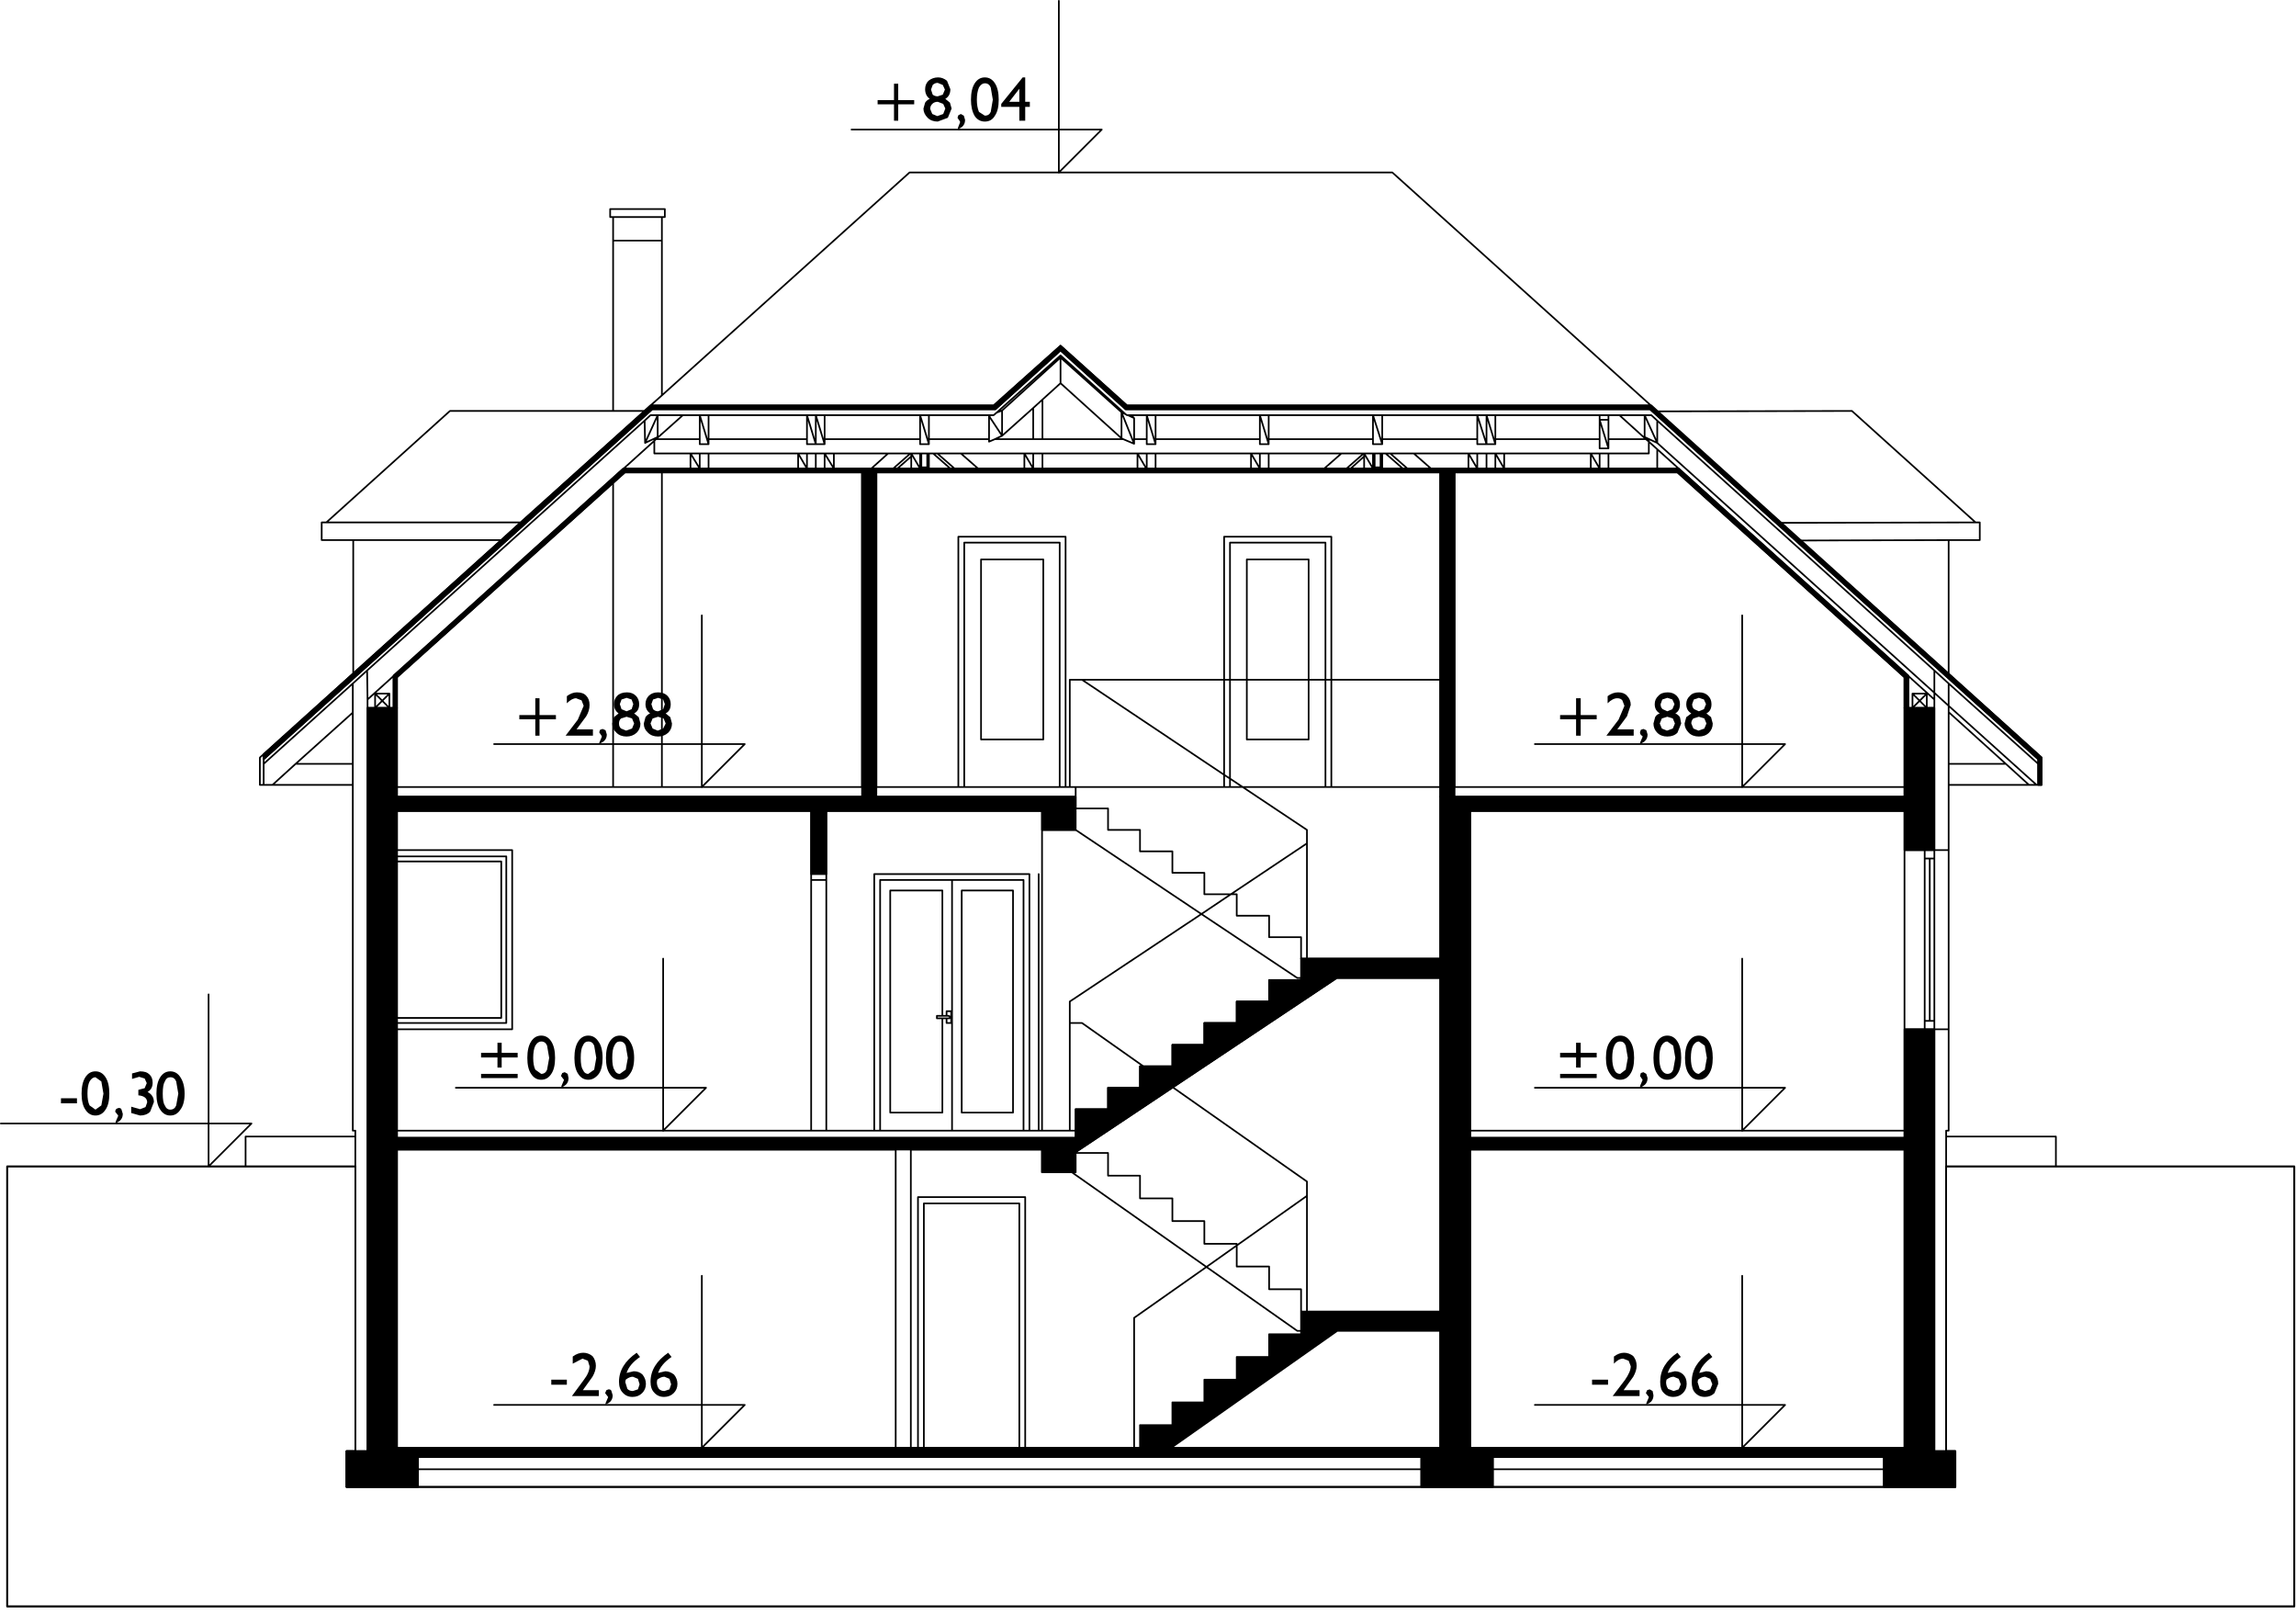 <?xml version="1.0" encoding="utf-8"?>
<svg version="1.1" id="Layer_1"
xmlns="http://www.w3.org/2000/svg"
xmlns:xlink="http://www.w3.org/1999/xlink"
xmlns:author="http://www.sothink.com"
width="273px" height="192px"
xml:space="preserve">
<g id="1333" transform="matrix(1, 0, 0, 1, -60.05, -126)">
<path style="fill:#000000;fill-opacity:1" d="M234.85,222.4L286.5 222.4L286.5 220.7L231.3 220.7L231.3 298.5L234.85 298.5L234.85 262.65L286.5 262.65L286.5 298.5L290.05 298.5L290.05 248.35L286.5 248.35L286.5 261.25L234.85 261.25L234.85 222.4" />
<path style="fill:none;stroke-width:0.2;stroke-linecap:round;stroke-linejoin:round;stroke-miterlimit:3;stroke:#000000;stroke-opacity:1" d="M234.85,261.25L286.5 261.25L286.5 248.35L290.05 248.35L290.05 298.5L286.5 298.5L286.5 262.65L234.85 262.65L234.85 298.5L231.3 298.5L231.3 220.7L286.5 220.7L286.5 222.4L234.85 222.4L234.85 261.25z" />
<path style="fill:#000000;fill-opacity:1" d="M292.55,298.5L284.05 298.5L284.05 302.75L292.55 302.75L292.55 298.5" />
<path style="fill:none;stroke-width:0.2;stroke-linecap:round;stroke-linejoin:round;stroke-miterlimit:3;stroke:#000000;stroke-opacity:1" d="M292.55,298.5L284.05 298.5L284.05 302.75L292.55 302.75L292.55 298.5z" />
<path style="fill:#000000;fill-opacity:1" d="M229.05,302.75L237.55 302.75L237.55 298.5L229.05 298.5L229.05 302.75" />
<path style="fill:none;stroke-width:0.2;stroke-linecap:round;stroke-linejoin:round;stroke-miterlimit:3;stroke:#000000;stroke-opacity:1" d="M229.05,302.75L237.55 302.75L237.55 298.5L229.05 298.5L229.05 302.75z" />
<path style="fill:#000000;fill-opacity:1" d="M234.85,298.5L237.55 298.5L237.55 299.2L284.05 299.2L284.05 298.5L286.5 298.5L286.5 298.1L234.85 298.1L234.85 298.5" />
<path style="fill:none;stroke-width:0.2;stroke-linecap:round;stroke-linejoin:round;stroke-miterlimit:3;stroke:#000000;stroke-opacity:1" d="M234.85,298.1L286.5 298.1L286.5 298.5L284.05 298.5L284.05 299.2L237.55 299.2L237.55 298.5L234.85 298.5L234.85 298.1z" />
<path style="fill:#000000;fill-opacity:1" d="M109.75,299.2L229.05 299.2L229.05 298.5L231.3 298.5L231.3 298.1L107.25 298.1L107.25 298.5L109.75 298.5L109.75 299.2" />
<path style="fill:none;stroke-width:0.2;stroke-linecap:round;stroke-linejoin:round;stroke-miterlimit:3;stroke:#000000;stroke-opacity:1" d="M109.75,298.5L107.25 298.5L107.25 298.1L231.3 298.1L231.3 298.5L229.05 298.5L229.05 299.2L109.75 299.2L109.75 298.5z" />
<path style="fill:#000000;fill-opacity:1" d="M231.3,181.7L231.3 220.7L233 220.7L233 181.7L231.3 181.7" />
<path style="fill:none;stroke-width:0.2;stroke-linecap:round;stroke-linejoin:round;stroke-miterlimit:3;stroke:#000000;stroke-opacity:1" d="M231.3,181.7L231.3 220.7L233 220.7L233 181.7L231.3 181.7z" />
<path style="fill:#000000;fill-opacity:1" d="M109.75,298.5L101.25 298.5L101.25 302.75L109.75 302.75L109.75 298.5" />
<path style="fill:none;stroke-width:0.2;stroke-linecap:round;stroke-linejoin:round;stroke-miterlimit:3;stroke:#000000;stroke-opacity:1" d="M109.75,298.5L101.25 298.5L101.25 302.75L109.75 302.75L109.75 298.5z" />
<path style="fill:#000000;fill-opacity:1" d="M103.75,210.15L103.75 298.5L107.25 298.5L107.25 210.15L103.75 210.15" />
<path style="fill:none;stroke-width:0.2;stroke-linecap:round;stroke-linejoin:round;stroke-miterlimit:3;stroke:#000000;stroke-opacity:1" d="M107.25,210.15L107.25 298.5L103.75 298.5L103.75 210.15L107.25 210.15z" />
<path style="fill:#000000;fill-opacity:1" d="M158.3,222.4L156.5 222.4L156.5 229.9L158.3 229.9L158.3 222.4" />
<path style="fill:none;stroke-width:0.2;stroke-linecap:round;stroke-linejoin:round;stroke-miterlimit:3;stroke:#000000;stroke-opacity:1" d="M158.3,222.4L156.5 222.4L156.5 229.9L158.3 229.9L158.3 222.4z" />
<path style="fill:#000000;fill-opacity:1" d="M290.05,210.15L286.5 210.15L286.5 227.05L290.05 227.05L290.05 210.15" />
<path style="fill:none;stroke-width:0.2;stroke-linecap:round;stroke-linejoin:round;stroke-miterlimit:3;stroke:#000000;stroke-opacity:1" d="M290.05,210.15L286.5 210.15L286.5 227.05L290.05 227.05L290.05 210.15z" />
<path style="fill:#000000;fill-opacity:1" d="M259.5,182.15L286.5 206.5L286.5 210.15L286.95 210.15L286.95 206.3L259.65 181.7L233 181.7L233 182.15L259.5 182.15" />
<path style="fill:none;stroke-width:0.2;stroke-linecap:round;stroke-linejoin:round;stroke-miterlimit:3;stroke:#000000;stroke-opacity:1" d="M233,182.15L233 181.7L259.65 181.7L286.95 206.3L286.95 210.15L286.5 210.15L286.5 206.5L259.5 182.15L233 182.15z" />
<path style="fill:#000000;fill-opacity:1" d="M91.4,216.25L137.6 174.65L178.4 174.65L186.15 167.65L193.9 174.65L256.25 174.65L302.4 216.25L302.4 219.3L302.8 219.3L302.8 216.05L256.4 174.2L194.05 174.2L186.15 167.1L178.2 174.2L137.4 174.2L91.4 215.65L91.4 216.25" />
<path style="fill:none;stroke-width:0.2;stroke-linecap:round;stroke-linejoin:round;stroke-miterlimit:3;stroke:#000000;stroke-opacity:1" d="M91.4,215.65L137.4 174.2L178.2 174.2L186.15 167.1L194.05 174.2L256.4 174.2L302.8 216.05L302.8 219.3L302.4 219.3L302.4 216.25L256.25 174.65L193.9 174.65L186.15 167.65L178.4 174.65L137.6 174.65L91.4 216.25L91.4 215.65z" />
<path style="fill:#000000;fill-opacity:1" d="M164.25,182.15L231.3 182.15L231.3 181.7L164.25 181.7L164.25 182.15" />
<path style="fill:none;stroke-width:0.2;stroke-linecap:round;stroke-linejoin:round;stroke-miterlimit:3;stroke:#000000;stroke-opacity:1" d="M164.25,182.15L231.3 182.15L231.3 181.7L164.25 181.7L164.25 182.15z" />
<path style="fill:#000000;fill-opacity:1" d="M106.85,210.15L107.25 210.15L107.25 206.5L134.35 182.15L162.55 182.15L162.55 181.7L134.15 181.7L106.85 206.3L106.85 210.15" />
<path style="fill:none;stroke-width:0.2;stroke-linecap:round;stroke-linejoin:round;stroke-miterlimit:3;stroke:#000000;stroke-opacity:1" d="M106.85,206.3L134.15 181.7L162.55 181.7L162.55 182.15L134.35 182.15L107.25 206.5L107.25 210.15L106.85 210.15L106.85 206.3z" />
<path style="fill:#000000;fill-opacity:1" d="M162.55,181.7L162.55 220.7L164.25 220.7L164.25 181.7L162.55 181.7" />
<path style="fill:none;stroke-width:0.2;stroke-linecap:round;stroke-linejoin:round;stroke-miterlimit:3;stroke:#000000;stroke-opacity:1" d="M84.85,259.55L89.95 259.55L84.85 264.65L84.85 259.55L84.85 244.2M102.3,264.65L102.3 298.5L101.25 298.5L101.25 302.75L292.55 302.75L292.55 298.5L291.45 298.5L291.45 264.65L332.85 264.65L332.85 316.95L60.9 316.95L60.9 264.65L84.85 264.65L102.3 264.65M84.85,259.55L60.15 259.55M185.95,141.4L191.05 141.4L185.95 146.5L185.95 141.4L185.95 126.1M185.95,141.4L161.3 141.4M164.25,181.7L164.25 220.7L162.55 220.7L162.55 181.7L164.25 181.7M267.2,214.45L272.3 214.45L267.2 219.55L267.2 214.45L267.2 199.15M267.2,214.45L242.55 214.45M267.2,255.3L272.3 255.3L267.2 260.4L267.2 255.3L267.2 239.95M267.2,255.3L242.55 255.3M118.8,214.45L143.5 214.45L143.5 219.55L148.6 214.45L143.5 214.45L143.5 199.15M114.25,255.3L138.9 255.3L138.9 260.4L144 255.3L138.9 255.3L138.9 239.95M118.8,293L143.5 293L143.5 298.1L148.6 293L143.5 293L143.5 277.65M267.2,293L272.3 293L267.2 298.1L267.2 293L267.2 277.65M267.2,293L242.55 293" />
<path style="fill:#000000;fill-opacity:1" d="M121.6,251.7L119.7 251.7L119.7 252.9L119.2 252.9L119.2 251.7L117.25 251.7L117.25 251.15L119.2 251.15L119.2 249.95L119.7 249.95L119.7 251.15L121.6 251.15L121.6 251.7M121.6,254.15L117.25 254.15L117.25 253.65L121.6 253.65L121.6 254.15" />
<path style="fill:#000000;fill-opacity:1" d="M125.6,249.8Q126.05 250.5 126.05 251.75Q126.05 253 125.6 253.65Q125.15 254.35 124.4 254.35Q123.65 254.35 123.2 253.65Q122.75 253 122.75 251.75Q122.75 250.5 123.2 249.8Q123.65 249.1 124.4 249.1Q125.15 249.1 125.6 249.8M125.35,251.75L125.1 250.3Q124.9 249.8 124.4 249.8Q124 249.8 123.7 250.3Q123.45 250.8 123.45 251.75Q123.45 252.65 123.7 253.15L124.4 253.65Q124.9 253.65 125.1 253.15L125.35 251.75" />
<path style="fill:#000000;fill-opacity:1" d="M127.65,254.15Q127.65 254.95 126.8 255.25L126.8 255.1L127.1 254.4L127.1 254.35L126.75 253.9L126.9 253.55L127.2 253.45L127.55 253.65L127.65 254.15" />
<path style="fill:#000000;fill-opacity:1" d="M131.2,249.8Q131.7 250.45 131.7 251.75Q131.7 253 131.25 253.65Q130.7 254.35 130 254.35Q129.25 254.35 128.8 253.65Q128.35 253 128.35 251.75Q128.35 250.5 128.8 249.8Q129.25 249.1 130 249.1Q130.75 249.1 131.2 249.8M130.7,250.3Q130.5 249.8 130 249.8Q129.55 249.8 129.35 250.3Q129.1 250.7 129.1 251.75Q129.1 252.8 129.35 253.15Q129.55 253.65 130 253.65L130.7 253.15L130.95 251.75L130.7 250.3" />
<path style="fill:#000000;fill-opacity:1" d="M134.95,249.8Q135.45 250.55 135.45 251.75Q135.45 253 134.95 253.65Q134.5 254.35 133.75 254.35Q133 254.35 132.55 253.65Q132.1 253 132.1 251.75Q132.1 250.5 132.55 249.8Q133 249.1 133.75 249.1Q134.5 249.1 134.95 249.8M133.1,253.15Q133.3 253.65 133.75 253.65L134.45 253.15L134.7 251.75L134.45 250.3Q134.25 249.8 133.75 249.8Q133.3 249.8 133.1 250.3Q132.85 250.7 132.85 251.75Q132.85 252.8 133.1 253.15" />
<path style="fill:#000000;fill-opacity:1" d="M67.3,256.55L69.2 256.55L69.2 257.15L67.3 257.15L67.3 256.55" />
<path style="fill:#000000;fill-opacity:1" d="M70.2,254.05Q70.65 253.35 71.4 253.35Q72.15 253.35 72.6 254.05Q73.05 254.75 73.05 256Q73.05 257.25 72.6 257.9Q72.15 258.6 71.4 258.6Q70.65 258.6 70.2 257.9Q69.75 257.25 69.75 256Q69.75 254.75 70.2 254.05M72.1,254.55L71.4 254.05Q71 254.05 70.7 254.55Q70.45 255.05 70.45 256Q70.45 256.9 70.7 257.4L71.4 257.9L72.1 257.4L72.35 256L72.1 254.55" />
<path style="fill:#000000;fill-opacity:1" d="M74.65,258.4Q74.65 259.2 73.8 259.5L73.8 259.35L74.1 258.65L74.1 258.6L73.75 258.15Q73.75 257.95 73.9 257.8L74.15 257.7Q74.45 257.7 74.5 257.9L74.65 258.4" />
<path style="fill:#000000;fill-opacity:1" d="M76.7,253.35Q77.45 253.35 77.8 253.7Q78.2 254.05 78.2 254.7Q78.2 255.45 77.6 255.8Q78.35 256.2 78.35 257L77.9 258.15Q77.45 258.6 76.7 258.6L75.65 258.3L75.65 257.55L76.7 257.85L77.35 257.6L77.55 257.05Q77.55 256.3 76.5 256.2L76.5 255.55L77.25 255.35L77.5 254.75L77.25 254.2L76.6 254L75.75 254.25L75.75 253.6L76.7 253.35" />
<path style="fill:#000000;fill-opacity:1" d="M80.3,257.9Q80.8 257.9 81 257.4L81.25 256L81 254.55Q80.8 254.05 80.3 254.05Q79.85 254.05 79.65 254.55Q79.4 254.95 79.4 256Q79.4 257.05 79.65 257.4Q79.85 257.9 80.3 257.9M80.3,253.35Q81.05 253.35 81.5 254.05Q82 254.8 82 256Q82 257.25 81.5 257.9Q81.05 258.6 80.3 258.6Q79.55 258.6 79.1 257.9Q78.65 257.25 78.65 256Q78.65 254.75 79.1 254.05Q79.55 253.35 80.3 253.35" />
<path style="fill:#000000;fill-opacity:1" d="M245.55,211L247.45 211L247.45 209L248 209L248 211L249.9 211L249.9 211.5L248 211.5L248 213.45L247.45 213.45L247.45 211.5L245.55 211.5L245.55 211" />
<path style="fill:#000000;fill-opacity:1" d="M253.2,209.9L252.95 209.25Q252.75 209 252.35 209Q251.8 209 251.2 209.6L251.2 208.75Q251.8 208.3 252.45 208.3Q253.15 208.3 253.5 208.7Q253.95 209.15 253.95 209.8L253.5 211.15L252.35 212.7L254.3 212.7L254.3 213.45L251.05 213.45L252.5 211.55L253.2 209.9" />
<path style="fill:#000000;fill-opacity:1" d="M255.05,214.3L255.35 213.6L255.35 213.5Q255.05 213.35 255.05 213.05L255.15 212.75L255.45 212.65L255.8 212.8L255.95 213.3Q255.95 214.1 255.1 214.4L255.05 214.3" />
<path style="fill:#000000;fill-opacity:1" d="M258.9,209.15L258.3 208.95L257.7 209.15L257.5 209.7Q257.5 210.1 257.75 210.3L258.3 210.55L258.9 210.3L259.15 209.7L258.9 209.15M259.2,212L258.95 211.4L258.3 211.2L257.65 211.4L257.4 212L257.65 212.6L258.25 212.85L258.95 212.6L259.2 212M259.95,212L259.5 213.1Q259.05 213.55 258.3 213.55Q257.55 213.55 257.1 213.1Q256.65 212.65 256.65 212L256.85 211.25Q257 210.95 257.4 210.8Q256.8 210.45 256.8 209.7Q256.8 209.1 257.25 208.7Q257.6 208.3 258.35 208.3Q259 208.3 259.4 208.7Q259.8 209.1 259.8 209.7Q259.8 210.5 259.25 210.8Q259.6 210.95 259.8 211.25L259.95 212" />
<path style="fill:#000000;fill-opacity:1" d="M261.45,209.15L261.25 209.7Q261.25 210.1 261.5 210.3L262.05 210.55L262.65 210.3L262.9 209.7L262.65 209.15L262.05 208.95L261.45 209.15M263.15,208.7Q263.55 209.1 263.55 209.7Q263.55 210.5 262.95 210.8L263.5 211.25L263.7 212Q263.7 212.65 263.25 213.1Q262.8 213.55 262.05 213.55Q261.3 213.55 260.85 213.1Q260.35 212.6 260.35 212L260.55 211.25L261.15 210.8Q260.55 210.45 260.55 209.7Q260.55 209.1 261 208.7Q261.35 208.3 262.1 208.3Q262.75 208.3 263.15 208.7M261.15,212L261.4 212.6L262 212.85L262.7 212.6L262.95 212L262.7 211.4L262.05 211.2L261.4 211.4Q261.15 211.65 261.15 212" />
<path style="fill:#000000;fill-opacity:1" d="M125.6,290L127.45 290L127.45 290.6L125.6 290.6L125.6 290" />
<path style="fill:#000000;fill-opacity:1" d="M130.5,289.65L129.35 291.25L131.25 291.25L131.25 291.95L128.05 291.95L129.45 290.05Q130.15 289.15 130.15 288.4L129.95 287.75L129.3 287.5L128.15 288.1L128.15 287.25Q128.75 286.8 129.4 286.8Q130 286.8 130.5 287.2Q130.9 287.7 130.9 288.35Q130.9 288.95 130.5 289.65" />
<path style="fill:#000000;fill-opacity:1" d="M132.4,291.15Q132.7 291.15 132.75 291.35L132.9 291.85Q132.9 292.65 132.05 292.95L132.05 292.8L132.35 292.1L132.35 292.05L132 291.6L132.15 291.25L132.4 291.15" />
<path style="fill:#000000;fill-opacity:1" d="M134.45,290L134.4 290.3L134.65 291.1Q134.9 291.35 135.3 291.35L135.9 291.15L136.1 290.55L135.9 289.9L135.3 289.65Q134.9 289.65 134.45 290M136.45,289.4Q136.85 289.9 136.85 290.5Q136.85 291.15 136.4 291.6Q135.95 292.05 135.25 292.05Q134.55 292.05 134.1 291.55Q133.65 291.1 133.65 290.25Q133.65 288.25 135.75 286.8L136.15 287.3Q134.9 288.15 134.55 289.2L135.4 289Q136.05 289 136.45 289.4" />
<path style="fill:#000000;fill-opacity:1" d="M138.2,290L138.15 290.3Q138.15 290.75 138.4 291.1Q138.65 291.35 139.05 291.35L139.65 291.15L139.85 290.55L139.65 289.9L139.05 289.65Q138.65 289.65 138.2 290M139.15,289Q139.7 289 140.2 289.4Q140.6 289.9 140.6 290.5Q140.6 291.15 140.15 291.6Q139.7 292.05 139 292.05Q138.3 292.05 137.85 291.55Q137.4 291.1 137.4 290.25Q137.4 288.25 139.5 286.8L139.9 287.3Q138.65 288.15 138.3 289.2L139.15 289" />
<path style="fill:#000000;fill-opacity:1" d="M121.8,211L123.7 211L123.7 209L124.2 209L124.2 211L126.15 211L126.15 211.5L124.2 211.5L124.2 213.45L123.7 213.45L123.7 211.5L121.8 211.5L121.8 211" />
<path style="fill:#000000;fill-opacity:1" d="M127.45,208.75Q128.05 208.3 128.65 208.3Q129.4 208.3 129.75 208.7Q130.15 209.1 130.15 209.8Q130.15 210.5 129.75 211.15L128.6 212.7L130.55 212.7L130.55 213.45L127.3 213.45L128.75 211.55L129.45 209.9L129.2 209.25L128.55 209Q128.05 209 127.45 209.6L127.45 208.75" />
<path style="fill:#000000;fill-opacity:1" d="M131.3,214.3L131.6 213.6L131.6 213.5L131.3 213.05L131.4 212.75L131.7 212.65L132.05 212.8L132.2 213.3Q132.2 214.1 131.3 214.4L131.3 214.3" />
<path style="fill:#000000;fill-opacity:1" d="M133.95,209.15L133.75 209.7L133.95 210.3L134.55 210.55L135.15 210.3L135.35 209.7L135.15 209.15L134.55 208.95L133.95 209.15M134.6,208.3Q135.25 208.3 135.65 208.7Q136.05 209.1 136.05 209.7Q136.05 210.5 135.45 210.8L136 211.25L136.2 212Q136.2 212.65 135.75 213.1Q135.25 213.55 134.55 213.55Q133.8 213.55 133.35 213.1Q132.85 212.65 132.85 212L133.05 211.25L133.6 210.8Q133.05 210.4 133.05 209.7Q133.05 209.1 133.45 208.7Q133.85 208.3 134.6 208.3M133.9,212.6L134.5 212.85L135.2 212.6L135.45 212L135.2 211.4L134.55 211.2L133.9 211.4Q133.65 211.6 133.65 212Q133.65 212.4 133.9 212.6" />
<path style="fill:#000000;fill-opacity:1" d="M137.2,208.7Q137.6 208.3 138.3 208.3Q139 208.3 139.4 208.7Q139.8 209.1 139.8 209.7Q139.8 210.5 139.2 210.8L139.75 211.25L139.95 212Q139.95 212.65 139.5 213.1Q139 213.55 138.3 213.55Q137.55 213.55 137.1 213.1Q136.6 212.65 136.6 212L136.8 211.25Q137 210.95 137.35 210.8Q136.8 210.4 136.8 209.7Q136.8 209.1 137.2 208.7M137.7,209.15L137.5 209.7L137.7 210.3Q137.95 210.55 138.3 210.55L138.9 210.3L139.1 209.7L138.9 209.15L138.3 208.95L137.7 209.15M138.95,211.4L138.3 211.2L137.65 211.4L137.4 212L137.65 212.6L138.25 212.85L138.9 212.6L139.2 212L138.95 211.4" />
<path style="fill:#000000;fill-opacity:1" d="M248,251.15L249.9 251.15L249.9 251.7L248 251.7L248 252.9L247.45 252.9L247.45 251.7L245.55 251.7L245.55 251.15L247.45 251.15L247.45 249.95L248 249.95L248 251.15M245.55,253.65L249.9 253.65L249.9 254.15L245.55 254.15L245.55 253.65" />
<path style="fill:#000000;fill-opacity:1" d="M253.9,249.8Q254.35 250.5 254.35 251.75Q254.35 253 253.9 253.65Q253.45 254.35 252.7 254.35Q251.95 254.35 251.5 253.65Q251 253 251 251.75Q251 250.45 251.5 249.8Q251.95 249.1 252.7 249.1Q253.45 249.1 253.9 249.8M251.75,251.75Q251.75 252.65 252 253.15Q252.2 253.65 252.7 253.65L253.35 253.15L253.6 251.75L253.35 250.3Q253.15 249.8 252.7 249.8Q252.2 249.8 252 250.3Q251.75 250.8 251.75 251.75" />
<path style="fill:#000000;fill-opacity:1" d="M255.05,253.9L255.15 253.55L255.45 253.45L255.8 253.65L255.95 254.15Q255.95 254.95 255.1 255.25L255.05 255.1L255.35 254.4L255.35 254.35L255.05 253.9" />
<path style="fill:#000000;fill-opacity:1" d="M259,250.3L258.3 249.8Q257.9 249.8 257.6 250.3Q257.35 250.8 257.35 251.75Q257.35 252.65 257.6 253.15Q257.9 253.65 258.3 253.65Q258.8 253.65 259 253.15L259.25 251.75L259 250.3M259.5,253.65Q259.05 254.35 258.3 254.35Q257.55 254.35 257.1 253.65Q256.65 253 256.65 251.75Q256.65 250.5 257.1 249.8Q257.55 249.1 258.3 249.1Q259.05 249.1 259.5 249.8Q259.95 250.5 259.95 251.75Q259.95 253 259.5 253.65" />
<path style="fill:#000000;fill-opacity:1" d="M263.25,249.8Q263.7 250.5 263.7 251.75Q263.7 253 263.25 253.65Q262.8 254.35 262.05 254.35Q261.3 254.35 260.85 253.65Q260.4 253 260.4 251.75Q260.4 250.5 260.85 249.8Q261.3 249.1 262.05 249.1Q262.8 249.1 263.25 249.8M262.75,250.3L262.05 249.8Q261.65 249.8 261.35 250.3Q261.1 250.8 261.1 251.75Q261.1 252.65 261.35 253.15Q261.65 253.65 262.05 253.65L262.75 253.15L263 251.75L262.75 250.3" />
<path style="fill:#000000;fill-opacity:1" d="M249.35,290L251.25 290L251.25 290.6L249.35 290.6L249.35 290" />
<path style="fill:#000000;fill-opacity:1" d="M255,291.95L251.8 291.95L253.25 290.05Q253.95 289.05 253.95 288.4L253.7 287.75L253.05 287.5Q252.5 287.5 251.95 288.1L251.95 287.25Q252.55 286.8 253.15 286.8Q253.75 286.8 254.25 287.2Q254.65 287.7 254.65 288.35Q254.65 288.95 254.25 289.65L253.1 291.25L255 291.25L255 291.95" />
<path style="fill:#000000;fill-opacity:1" d="M256.2,291.15L256.55 291.35L256.65 291.85Q256.65 292.65 255.8 292.95L255.8 292.8L256.1 292.1L256.1 292.05L255.75 291.6L255.9 291.25L256.2 291.15" />
<path style="fill:#000000;fill-opacity:1" d="M258.2,290L258.15 290.3Q258.15 290.75 258.4 291.1L259.05 291.35L259.65 291.15L259.9 290.55L259.65 289.9L259.05 289.65Q258.65 289.65 258.2 290M260.2,289.4Q260.6 289.8 260.6 290.5Q260.6 291.15 260.15 291.6Q259.7 292.05 259 292.05Q258.3 292.05 257.85 291.55Q257.45 291.15 257.45 290.25Q257.45 288.2 259.5 286.8L259.9 287.3Q258.65 288.2 258.35 289.2L259.2 289Q259.8 289 260.2 289.4" />
<path style="fill:#000000;fill-opacity:1" d="M263.4,289.9L262.8 289.65Q262.4 289.65 261.95 290L261.9 290.3L262.15 291.1L262.8 291.35L263.4 291.15L263.65 290.55L263.4 289.9M263.9,291.6Q263.45 292.05 262.75 292.05Q262.05 292.05 261.6 291.55Q261.2 291.15 261.2 290.25Q261.2 288.2 263.25 286.8L263.65 287.3Q262.4 288.2 262.1 289.2L262.9 289Q263.55 289 263.95 289.4Q264.35 289.8 264.35 290.5L263.9 291.6" />
<path style="fill:#000000;fill-opacity:1" d="M166.85,137.9L168.75 137.9L168.75 138.4L166.85 138.4L166.85 140.35L166.35 140.35L166.35 138.4L164.4 138.4L164.4 137.9L166.35 137.9L166.35 135.95L166.85 135.95L166.85 137.9" />
<path style="fill:#000000;fill-opacity:1" d="M171.55,137.45L172.15 137.25L172.4 136.65L172.15 136.1L171.55 135.85Q171.2 135.85 170.95 136.1L170.75 136.65L170.95 137.25Q171.2 137.45 171.55 137.45M170.9,138.35Q170.65 138.6 170.65 138.95L170.9 139.55L171.5 139.8L172.2 139.55L172.45 138.9L172.2 138.35L171.55 138.1Q171.15 138.1 170.9 138.35M170.05,136.6Q170.05 136 170.45 135.6Q170.95 135.2 171.6 135.2Q172.15 135.2 172.65 135.6L173.05 136.6Q173.05 137.4 172.45 137.75L173 138.2L173.2 138.9L172.75 140L171.55 140.45Q170.8 140.45 170.35 140Q169.85 139.5 169.85 138.9L170.05 138.2Q170.25 137.9 170.6 137.75Q170.05 137.35 170.05 136.6" />
<path style="fill:#000000;fill-opacity:1" d="M174.8,140.25Q174.8 141.05 173.95 141.35L173.95 141.2L174.2 140.55L174.2 140.45L173.9 140L174 139.7L174.3 139.55L174.65 139.75L174.8 140.25" />
<path style="fill:#000000;fill-opacity:1" d="M176.2,137.85Q176.2 138.7 176.45 139.3L177.15 139.75Q177.65 139.75 177.85 139.3L178.1 137.85L177.85 136.4Q177.65 135.9 177.15 135.9Q176.75 135.9 176.45 136.4Q176.2 137 176.2 137.85M178.8,137.85Q178.8 139.1 178.35 139.75Q177.95 140.45 177.15 140.45Q176.4 140.45 175.95 139.8Q175.5 139.05 175.5 137.85Q175.5 136.6 175.95 135.9Q176.4 135.2 177.15 135.2Q177.9 135.2 178.35 135.9Q178.8 136.6 178.8 137.85" />
<path style="fill:#000000;fill-opacity:1" d="M181.25,136.55L180.05 138.1L181.25 138.1L181.25 136.55M182.5,138.1L182.5 138.7L181.95 138.7L181.95 140.35L181.25 140.35L181.25 138.7L179.1 138.7L179.1 138.35L181.65 135.2L181.95 135.2L181.95 138.1L182.5 138.1" />
<path style="fill:#000000;fill-opacity:1" d="M107.25,222.4L183.95 222.4L183.95 224.65L187.95 224.65L187.95 220.7L107.25 220.7L107.25 222.4" />
<path style="fill:none;stroke-width:0.2;stroke-linecap:round;stroke-linejoin:round;stroke-miterlimit:3;stroke:#000000;stroke-opacity:1" d="M107.25,220.7L187.95 220.7L187.95 224.65L183.95 224.65L183.95 222.4L107.25 222.4L107.25 220.7z" />
<path style="fill:#000000;fill-opacity:1" d="M107.25,262.65L183.95 262.65L183.95 265.35L187.95 265.35L187.95 261.25L107.25 261.25L107.25 262.65" />
<path style="fill:none;stroke-width:0.2;stroke-linecap:round;stroke-linejoin:round;stroke-miterlimit:3;stroke:#000000;stroke-opacity:1" d="M107.25,261.25L187.95 261.25L187.95 265.35L183.95 265.35L183.95 262.65L107.25 262.65L107.25 261.25z" />
<path style="fill:#000000;fill-opacity:1" d="M231.3,239.95L214.75 239.95L214.75 242.5L210.95 242.5L210.95 245.05L207.1 245.05L207.1 247.6L203.25 247.6L203.25 250.2L199.45 250.2L199.45 252.75L195.6 252.75L195.6 255.3L191.8 255.3L191.8 257.85L187.95 257.85L187.95 262.95L219 242.25L231.3 242.25L231.3 239.95" />
<path style="fill:none;stroke-width:0.2;stroke-linecap:round;stroke-linejoin:round;stroke-miterlimit:3;stroke:#000000;stroke-opacity:1" d="M231.3,242.25L219 242.25L187.95 262.95L187.95 257.85L191.8 257.85L191.8 255.3L195.6 255.3L195.6 252.75L199.45 252.75L199.45 250.2L203.25 250.2L203.25 247.6L207.1 247.6L207.1 245.05L210.95 245.05L210.95 242.5L214.75 242.5L214.75 239.95L231.3 239.95L231.3 242.25z" />
<path style="fill:#000000;fill-opacity:1" d="M231.3,281.9L214.75 281.9L214.75 284.6L210.95 284.6L210.95 287.3L207.1 287.3L207.1 290L203.25 290L203.25 292.7L199.45 292.7L199.45 295.4L195.6 295.4L195.6 298.1L199.3 298.1L219.05 284.2L231.3 284.2L231.3 281.9" />
<path style="fill:none;stroke-width:0.2;stroke-linecap:round;stroke-linejoin:round;stroke-miterlimit:3;stroke:#000000;stroke-opacity:1" d="M98.3,190.2L102.05 190.2L102.05 206.05L91.4 215.65L90.95 216.05L90.95 219.3L91.4 219.3L92.45 219.3L102 219.3L102 260.4L102.3 260.4L102.3 261.1L89.25 261.1L89.25 264.65L60.9 264.65L60.9 316.95L332.85 316.95L332.85 264.65L304.5 264.65L304.5 261.1L291.45 261.1L291.45 260.4L291.75 260.4L291.75 248.35L291.75 227.05L291.75 219.3L301.3 219.3L302.2 219.3L302.4 219.3L302.8 219.3L302.8 216.05L291.75 206.1L291.75 190.2L295.45 190.2L295.45 188.1L294.95 188.1L280.25 174.85L257.05 174.9L256.35 174.2L225.6 146.5L168.2 146.5L138.75 173L138.75 154.6L138.75 151.8L139.1 151.8L139.1 150.85L132.6 150.85L132.6 151.8L132.95 151.8L132.95 154.6L132.95 174.85L113.55 174.85L98.85 188.1L98.3 188.1L98.3 190.2M106.35,208.45L106.35 210.15L105.5 209.3L106.35 208.45L104.65 208.45L104.65 210.15L103.75 210.15L103.75 209.15L106.85 206.35L106.85 210.15L106.35 210.15L104.65 210.15L105.5 209.3L104.65 208.45M106.85,206.35L134.2 181.7L142.15 181.7L143.25 181.7L144.3 181.7L154.95 181.7L156 181.7L157.05 181.7L158.1 181.7L159.2 181.7L163.65 181.7L166.25 181.7L166.75 181.7L168.4 181.7L169.45 181.7L170.5 181.7L173.05 181.7L173.55 181.7L176.35 181.7L181.85 181.7L182.9 181.7L184 181.7L195.3 181.7L196.35 181.7L196.4 181.7L197.45 181.7L208.8 181.7L209.85 181.7L210.9 181.7L217.5 181.7L220.15 181.7L220.65 181.7L222.25 181.7L223.3 181.7L224.4 181.7L226.85 181.7L227.4 181.7L230.2 181.7L231.3 181.7L231.3 182.15L164.25 182.15L164.25 219.55L162.55 219.55L162.55 182.15L138.75 182.15L134.35 182.15L132.95 183.4L107.25 206.5L107.25 210.15L106.85 210.15M102,219.3L102 216.8L102 210.7L102 207.25L103.7 205.7L103.75 209.15M102,210.7L95.2 216.8L92.45 219.3M302.4,219.3L302.4 216.8L302.4 216.25L256.25 174.65L193.9 174.65L186.15 167.65L178.4 174.65L137.6 174.65L91.4 216.25L91.4 215.65M102,207.25L91.4 216.8L91.4 216.25M91.4,219.3L91.4 216.8M107.25,210.15L107.25 219.55L107.25 220.7L187.95 220.7L187.95 222.1L191.8 222.1L191.8 224.65L195.6 224.65L195.6 227.2L199.45 227.2L199.45 229.75L203.25 229.75L203.25 232.3L206.4 232.3L202.9 234.65L187.95 224.65L183.95 224.65L183.95 222.4L158.3 222.4L156.5 222.4L107.25 222.4L107.25 227.05L107.25 227.8L107.25 228.4L107.25 247L107.25 247.6L107.25 248.35L107.25 260.4L107.25 261.25L107.25 262.65L107.25 298.1L107.25 298.5L103.75 298.5L103.75 210.15M102,216.8L95.2 216.8M102.3,261.1L102.3 264.65L89.25 264.65M177.65,175.45L177.8 175.35L177.9 175.35L177.65 175.45L177.65 178.2L170.5 178.2L170.5 175.35L177.8 175.35M302.4,216.8L291.75 207.25L290.05 205.7L257.1 176L256.4 175.35L255.6 175.35L252.6 175.35L251.3 175.35L250.25 175.35L237.85 175.35L236.8 175.35L235.7 175.35L224.4 175.35L223.3 175.35L210.9 175.35L209.85 175.35L197.45 175.35L196.4 175.35L194.55 175.35L194.15 175.35L194.05 175.35L193.9 175.25L186.15 168.25L178.55 175.05L178.2 175.35L177.9 175.35M186.15,168.25L186.15 168.5L179.2 174.8L178.55 175.05M193.9,175.25L193.4 175L186.15 168.5L186.15 171.55L184 173.5L182.9 174.5L179.2 177.8L179.2 174.8M184,173.5L184 178.2L182.9 178.2L182.9 174.5M181.85,181.7L181.85 179.9L182.9 181.7L182.9 179.9L184 179.9L184 181.7M182.9,179.9L181.85 179.9L174.3 179.9L171.5 179.9L171 179.9L170.5 179.9L170.3 179.9L169.6 179.9L169.45 179.9L168.4 179.9L168.3 179.9L165.65 179.9L159.2 179.9L158.1 179.9L157.05 179.9L156 179.9L154.95 179.9L144.3 179.9L143.25 179.9L142.15 179.9L137.85 179.9L137.85 178.4L138.05 178.2L143.25 178.2L143.25 178.8L144.3 178.8L144.3 178.2L156 178.2L156 178.8L157.05 178.8L158.1 178.8L158.1 178.2L169.45 178.2L169.45 178.8L170.5 178.8L170.5 178.2M170.5,181.7L170.5 179.9M169.6,179.9L169.6 181.55L170.3 181.55L170.3 179.9M173.05,181.7L171 179.9M173.55,181.7L171.5 179.9M177.65,175.45L179.2 177.8L178.35 178.2L177.65 178.5L177.65 178.2M176.35,181.7L174.3 179.9M256.35,174.2L194.05 174.2L186.15 167.1L178.2 174.2L137.4 174.2L138.75 173M182.9,178.2L178.35 178.2M170.5,175.35L169.45 175.35L158.1 175.35L157.05 175.35L156 175.35L144.3 175.35L143.25 175.35L141.25 175.35L138.25 175.35L137.4 175.35L136.7 176L103.7 205.7M168.4,181.7L168.4 180.25L168.4 179.9L169.45 181.7L169.45 179.9M168.3,179.9L166.25 181.7M168.4,180.25L166.75 181.7M165.65,179.9L163.65 181.7M158.1,181.7L158.1 179.9L159.2 181.7L159.2 179.9M154.95,181.7L154.95 179.9L156 181.7L156 179.9M157.05,181.7L157.05 179.9M156,178.2L156 175.35L157.05 178.8L157.05 175.35L158.1 178.8M169.45,178.2L169.45 175.35L170.5 178.8M158.1,178.2L158.1 175.35M138.75,151.8L132.95 151.8M138.75,154.6L132.95 154.6M137.4,174.2L136.7 174.85L132.95 174.85M142.15,181.7L142.15 179.9L143.25 181.7L143.25 179.9M144.3,181.7L144.3 179.9M138.25,175.35L136.75 178.65L136.7 176M137.85,178.4L137.85 178.2L138.05 178.2L141.25 175.35M138.25,175.35L138.25 177.95L136.75 178.65M137.85,178.4L134.2 181.7M144.3,178.2L144.3 175.35M143.25,178.2L143.25 175.35L144.3 178.8M252.6,175.35L255.75 178.2L251.3 178.2L251.3 175.9L251.3 175.35M184,178.2L193.6 178.2L194.9 178.75L194.9 178.2L196.4 178.2L196.4 178.8L197.45 178.8L197.45 178.2L209.85 178.2L209.85 178.8L210.9 178.8L210.9 178.2L223.3 178.2L223.3 178.8L224.4 178.8L224.4 178.2L235.7 178.2L235.7 178.8L236.8 178.8L237.85 178.8L237.85 178.2L250.25 178.2L250.25 179.3L251.3 179.3L251.3 178.2M251.3,179.9L256.1 179.9L256.1 178.5L257.1 179.4L257.1 181.7L251.3 181.7L251.3 179.9L250.25 179.9L249.2 179.9L238.9 179.9L237.85 179.9L236.8 179.9L235.7 179.9L234.65 179.9L228.15 179.9L225.35 179.9L224.8 179.9L224.4 179.9L224.2 179.9L223.5 179.9L223.3 179.9L222.25 179.9L222.2 179.9L219.55 179.9L210.9 179.9L209.85 179.9L208.8 179.9L197.45 179.9L196.4 179.9L195.3 179.9L184 179.9M257.1,179.4L259.65 181.7L257.1 181.7M256.1,178.5L256.1 178.2L255.75 178.2L256.1 178.5M290.05,205.7L290.05 208.35L257.1 178.65L257.1 176M255.6,177.95L255.6 175.35L257.1 178.65L255.6 177.95M250.25,178.2L250.25 175.9L251.3 179.3M249.2,181.7L249.2 179.9L250.25 181.7L249.2 181.7L238.9 181.7L238.9 179.9M251.3,181.7L250.25 181.7L250.25 179.9M234.65,179.9L234.65 181.7L233 181.7L231.3 181.7M236.8,179.9L236.8 181.7L235.7 181.7L235.7 179.9M237.85,179.9L238.9 181.7L237.85 181.7L237.85 179.9M237.85,181.7L236.8 181.7M259.65,181.7L286.95 206.35L286.95 210.15L286.5 210.15L286.5 206.5L259.5 182.15L233 182.15L233 181.7M234.65,179.9L235.7 181.7L234.65 181.7M235.7,178.2L235.7 175.35L236.8 178.8L236.8 175.35L237.85 178.8M237.85,178.2L237.85 175.35M251.3,175.9L250.25 175.9L250.25 175.35M224.2,179.9L224.2 181.55L223.5 181.55L223.5 179.9M224.4,181.7L224.4 179.9M222.25,181.7L222.25 180.25L222.25 179.9L223.3 181.7L223.3 179.9M222.25,180.25L220.65 181.7M230.2,181.7L228.15 179.9M226.85,181.7L224.8 179.9M227.4,181.7L225.35 179.9M219.55,179.9L217.5 181.7M210.9,181.7L210.9 179.9M210.9,175.35L210.9 178.2M224.4,178.2L224.4 175.35M223.3,178.2L223.3 175.35L224.4 178.8M222.2,179.9L220.15 181.7M208.8,181.7L208.8 179.9L209.85 181.7L209.85 179.9M194.9,178.2L194.9 175.7L194.55 175.35M193.6,178.2L193.4 178.1L193.4 175L194.9 178.75M196.4,181.7L196.4 179.9M196.35,181.7L195.3 179.9L195.3 181.7M197.45,181.7L197.45 179.9M194.9,175.7L194.15 175.35M209.85,178.2L209.85 175.35L210.9 178.8M196.4,178.2L196.4 175.35L197.45 178.8M197.45,178.2L197.45 175.35M206.3,206.8L206.3 190.5L217.65 190.5L217.65 206.8L215.65 206.8L215.65 192.5L208.3 192.5L208.3 206.8L206.3 206.8L205.6 206.8L205.6 189.8L218.35 189.8L218.35 206.8L217.65 206.8L217.65 219.55L207.8 219.55L206.3 218.55L206.3 206.8M210.95,234.85L207.1 234.85L207.1 232.3L206.4 232.3L215.45 226.25L215.45 239.95L214.75 239.95L214.75 237.4L210.95 237.4L210.95 234.85M215.45,226.25L215.45 224.65L207.8 219.55L206.3 219.55L206.3 218.55L205.6 218.1L205.6 206.8L188.7 206.8L187.25 206.8L187.25 219.55L186.75 219.55L186.75 189.8L174 189.8L174 219.55L164.25 219.55M231.3,206.8L218.35 206.8L218.35 219.55L217.65 219.55M206.3,219.55L205.6 219.55L205.6 218.1L188.7 206.8M208.3,213.9L208.3 206.8L215.65 206.8L215.65 213.9L208.3 213.9M233,182.15L233 219.55L286.5 219.55L286.5 220.7L231.3 220.7L231.3 219.55L231.3 206.8L231.3 182.15M286.5,220.7L286.5 222.4L234.85 222.4L234.85 260.4L234.85 261.25L286.5 261.25L286.5 260.4L286.5 248.35L288.9 248.35L290.05 248.35L290.05 298.5L286.5 298.5L286.5 298.1L286.5 262.65L234.85 262.65L234.85 298.1L234.85 298.5L231.3 298.5L231.3 298.1L231.3 284.2L231.3 281.9L231.3 242.25L231.3 239.95L231.3 220.7M207.1,247.6L203.25 247.6L203.25 250.2L199.45 250.2L199.45 252.75L196 252.75L188.7 247.6L187.25 247.6L187.25 245.05L202.9 234.65L214.3 242.25L214.75 242.25L214.75 242.5L210.95 242.5L210.95 245.05L207.1 245.05L207.1 247.6M191.8,255.3L195.6 255.3L195.6 252.75L196 252.75L199.5 255.25L187.95 262.95L187.95 261.25L187.95 260.4L187.95 257.85L191.8 257.85L191.8 255.3M231.3,242.25L219 242.25L214.75 242.25M231.3,281.9L215.45 281.9L215.45 268.15L215.45 266.45L199.5 255.25L219 242.25M215.45,281.9L214.75 281.9L214.75 279.25L210.95 279.25L210.95 276.55L207.1 276.55L207.1 274.05L215.45 268.15M214.75,281.9L214.75 284.2L214.3 284.2L203.5 276.6L207.1 274.05L207.1 273.85L203.25 273.85L203.25 271.15L199.45 271.15L199.45 268.45L195.6 268.45L195.6 265.75L191.8 265.75L191.8 263.05L187.95 263.05L187.95 262.95M214.75,284.6L214.75 284.2L219.05 284.2L199.3 298.1L195.6 298.1L195.6 295.4L199.45 295.4L199.45 292.7L203.25 292.7L203.25 290L207.1 290L207.1 287.3L210.95 287.3L210.95 284.6L214.75 284.6M194.9,282.65L194.9 298.1L181.95 298.1L181.95 268.3L169.2 268.3L169.2 298.1L168.35 298.1L168.35 262.65L183.95 262.65L183.95 265.35L187.5 265.35L203.5 276.6L194.9 282.65M231.3,284.2L219.05 284.2M231.3,239.95L215.45 239.95M218.35,219.55L231.3 219.55M138.75,182.15L138.75 219.55L132.95 219.55L132.95 183.4M98.85,188.1L121.95 188.1L119.65 190.2L102.05 190.2M176.7,192.5L176.7 213.9L184.1 213.9L184.1 192.5L176.7 192.5M186.75,219.55L186.05 219.55L186.05 190.5L174.7 190.5L174.7 219.55L174 219.55M205.6,219.55L187.95 219.55L187.25 219.55M187.95,220.7L187.95 219.55M173.25,230.6L164.7 230.6L164.7 260.4L164 260.4L164 229.9L182.45 229.9L182.45 260.4L181.75 260.4L181.75 230.6L173.25 230.6L173.25 260.4L164.7 260.4M174.4,231.85L174.4 258.25L180.5 258.25L180.5 231.85L174.4 231.85M186.05,219.55L174.7 219.55M158.3,222.4L158.3 230.6L156.5 230.6L156.5 222.4M172.1,231.85L172.1 246.75L171.45 246.75L171.45 247.05L172.1 247.05L172.1 258.25L165.9 258.25L165.9 231.85L172.1 231.85M158.3,230.6L158.3 260.4L156.5 260.4L156.5 230.6M164,260.4L158.3 260.4M172.6,246.75L172.6 246.2L173.15 246.2L173.15 247.6L172.6 247.6L172.6 247.05L172.95 247.05L172.95 247L173 247L173 246.85L172.95 246.8L172.9 246.8L172.85 246.75L172.6 246.75L172.1 246.75M172.1,247.05L172.6 247.05M187.95,260.4L187.25 260.4L187.25 247.6M183.95,224.65L183.95 260.4L183.55 260.4L183.55 229.9M183.55,260.4L182.45 260.4M187.25,260.4L183.95 260.4M181.75,260.4L173.25 260.4M181.95,298.1L181.25 298.1L181.25 269.05L169.9 269.05L169.9 298.1L169.2 298.1M162.55,219.55L138.75 219.55M107.25,247L119.65 247L119.65 228.4L107.25 228.4M107.25,247.6L120.25 247.6L120.25 227.8L107.25 227.8M107.25,248.35L120.95 248.35L120.95 227.05L107.25 227.05M136.7,174.85L121.95 188.1M193.4,178.1L186.15 171.55M109.75,300.65L229.05 300.65L229.05 302.75L109.75 302.75L109.75 300.65L109.75 299.2L229.05 299.2L229.05 300.65M109.75,299.2L109.75 298.5L107.25 298.5M181.25,298.1L169.9 298.1M168.35,298.1L166.55 298.1L166.55 262.65L107.25 262.65M195.6,298.1L194.9 298.1M231.3,298.5L229.05 298.5L229.05 299.2M234.85,298.5L237.55 298.5L237.55 299.2L237.55 300.65L237.55 302.75L229.05 302.75M231.3,298.1L199.3 298.1M109.75,302.75L101.25 302.75L101.25 298.5L102.3 298.5L103.75 298.5M187.95,261.25L107.25 261.25M132.95,219.55L107.25 219.55M166.55,298.1L107.25 298.1M119.65,190.2L102.05 206.05M107.25,260.4L156.5 260.4M102.3,298.5L102.3 264.65M291.75,190.2L274.1 190.25L271.75 188.15L294.95 188.1M287.45,208.45L289.15 208.45L288.3 209.3L287.45 208.45L287.45 210.15L286.95 210.15M291.75,209.9L290.05 208.35L290.05 209.15L286.95 206.35M290.05,209.15L290.05 210.15L289.15 210.15L289.15 208.45M288.3,209.3L289.15 210.15L287.45 210.15L288.3 209.3M301.3,219.3L298.55 216.8L291.75 210.65L291.75 209.9L302.2 219.3M291.75,209.9L291.75 207.25M291.75,219.3L291.75 216.8L298.55 216.8M291.75,227.05L290.05 227.05L290.05 228.05L289.5 228.05L288.9 228.05L288.9 227.05L290.05 227.05L290.05 210.15M288.9,227.05L286.5 227.05L286.5 222.4M291.75,216.8L291.75 210.65M291.75,206.1L274.1 190.25M286.5,210.15L286.5 219.55M291.75,248.35L290.05 248.35L290.05 247.35L290.05 228.05M288.9,248.35L288.9 247.35L289.5 247.35L290.05 247.35M304.5,264.65L291.45 264.65L291.45 261.1M286.5,248.35L286.5 227.05M288.9,247.35L288.9 228.05M289.5,247.35L289.5 228.05M290.05,298.5L291.45 298.5L292.55 298.5L292.55 302.75L284.05 302.75L284.05 300.65L284.05 299.2L284.05 298.5L286.5 298.5M291.45,298.5L291.45 264.65M284.05,299.2L237.55 299.2M286.5,298.1L234.85 298.1M284.05,302.75L237.55 302.75M286.5,260.4L234.85 260.4M284.05,300.65L237.55 300.65M271.75,188.15L257.05 174.9" />
</g>
</svg>
